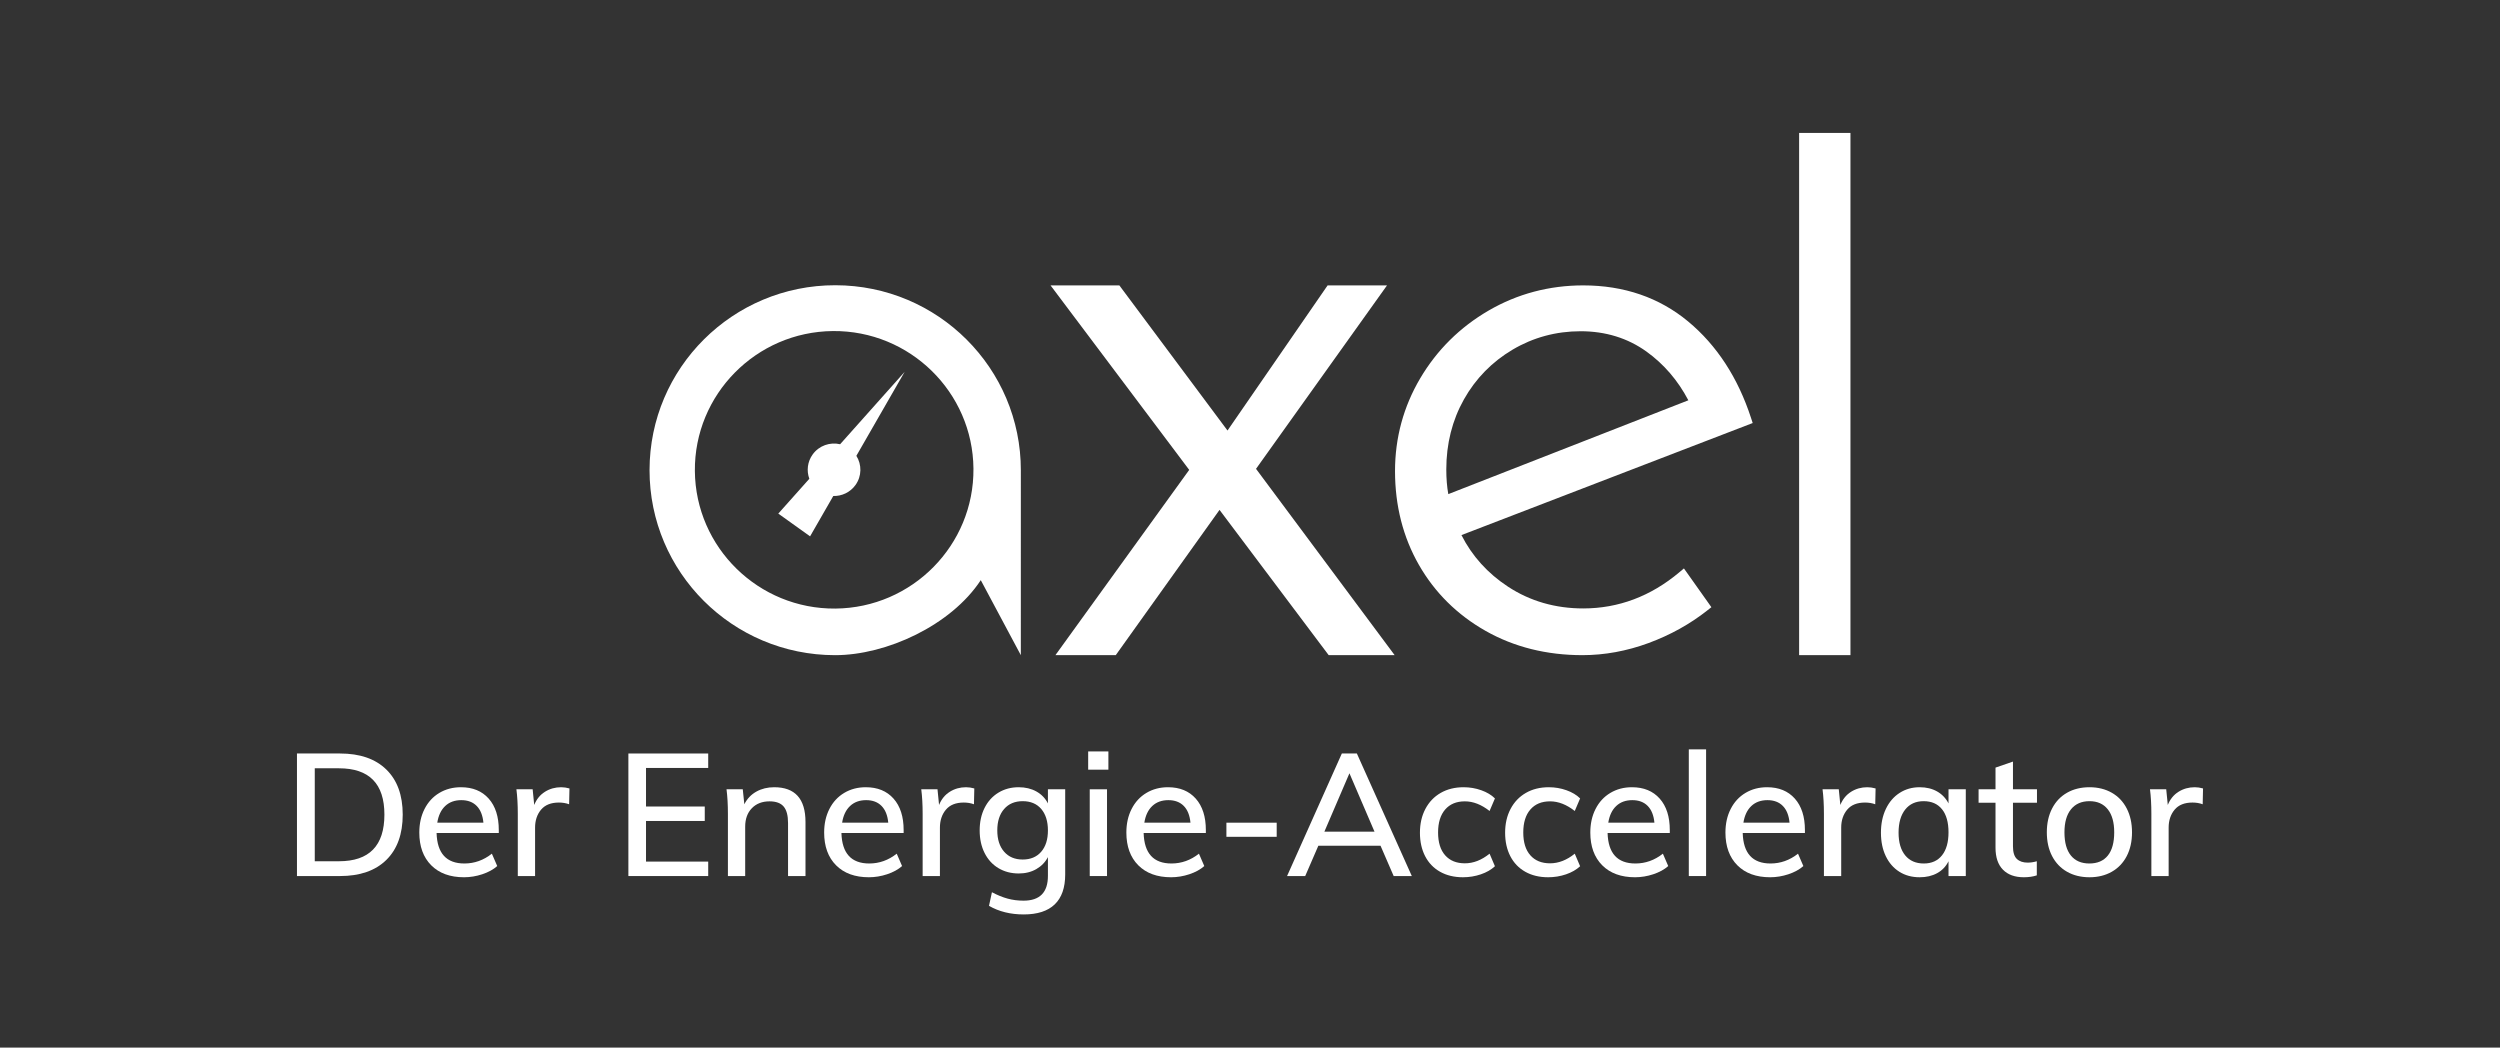 <svg width="10624" height="4452" viewBox="0 0 10624 4452" fill="none" xmlns="http://www.w3.org/2000/svg">
<rect x="0" y="0" width="10624" height="4452" fill="#333333" stroke="none"/>
<g clip-path="url(#clip0_443_93)">
<path d="M1440.44 3659.97C1569.17 3659.97 1633.57 3593.89 1633.57 3461.73C1633.57 3330.55 1569.17 3264.95 1440.44 3264.95H1337.63V3659.97H1440.44ZM1261.99 3202.06H1444.84C1529.53 3202.06 1595.12 3224.72 1641.63 3270.07C1688.14 3315.43 1711.4 3379.33 1711.4 3461.73C1711.4 3544.64 1688.14 3608.88 1641.63 3654.49C1595.12 3700.08 1529.53 3722.87 1444.84 3722.87H1261.99V3202.06Z" fill="white"/>
<path d="M1892.02 3425.16C1874.4 3441.75 1863.14 3465.4 1858.24 3496.1H2054.31C2051.37 3464.89 2041.81 3441.14 2025.67 3424.8C2009.51 3408.45 1987.73 3400.29 1960.31 3400.29C1932.42 3400.29 1909.64 3408.57 1892.02 3425.16ZM2119.65 3540.01H1855.31C1857.76 3626.32 1897.17 3669.49 1973.53 3669.49C2016.13 3669.49 2055.04 3655.57 2090.28 3627.78L2113.06 3680.44C2096.41 3695.08 2075.23 3706.66 2049.53 3715.21C2023.82 3723.73 1998 3727.99 1972.06 3727.99C1912.83 3727.99 1866.33 3711.07 1832.55 3677.16C1798.77 3643.27 1781.88 3596.81 1781.88 3537.81C1781.88 3500.26 1789.33 3466.85 1804.27 3437.6C1819.21 3408.32 1840.14 3385.65 1867.06 3369.56C1893.97 3353.46 1924.58 3345.42 1958.85 3345.42C2008.78 3345.42 2048.06 3361.52 2076.71 3393.69C2105.34 3425.88 2119.65 3470.51 2119.65 3527.57V3540.01Z" fill="white"/>
<path d="M2419.99 3350.54L2418.52 3417.84C2405.3 3412.98 2390.85 3410.51 2375.19 3410.51C2341.41 3410.51 2316.09 3420.66 2299.19 3440.89C2282.3 3461.13 2273.86 3486.6 2273.86 3517.31V3722.87H2200.42V3458.07C2200.42 3419.56 2198.46 3384.93 2194.55 3354.2H2263.57L2270.19 3420.76C2279.97 3396.39 2295.16 3377.73 2315.72 3364.8C2336.28 3351.88 2359.28 3345.42 2384.74 3345.42C2395.99 3345.42 2407.75 3347.13 2419.99 3350.54Z" fill="white"/>
<path d="M2670.37 3722.87V3202.06H3009.61V3263.49H2745.27V3427.36H2994.94V3488.8H2745.27V3661.43H3009.61V3722.87H2670.37Z" fill="white"/>
<path d="M3423.02 3493.18V3722.87H3348.86V3497.58C3348.86 3465.4 3342.62 3441.99 3330.12 3427.36C3317.65 3412.72 3297.7 3405.41 3270.29 3405.41C3238.96 3405.41 3213.87 3415.17 3195.02 3434.66C3176.17 3454.17 3166.75 3480.28 3166.75 3512.93V3722.87H3093.32V3458.07C3093.32 3419.56 3091.36 3384.93 3087.44 3354.2H3156.47L3163.09 3417.84C3174.83 3394.43 3191.84 3376.51 3214.11 3364.07C3236.38 3351.64 3261.71 3345.42 3290.1 3345.42C3378.72 3345.42 3423.02 3394.69 3423.02 3493.18Z" fill="white"/>
<path d="M3612.47 3425.16C3594.85 3441.75 3583.56 3465.4 3578.68 3496.1H3774.74C3771.82 3464.89 3762.27 3441.14 3746.1 3424.8C3729.96 3408.45 3708.15 3400.29 3680.76 3400.29C3652.85 3400.29 3630.1 3408.57 3612.47 3425.16ZM3840.1 3540.01H3575.75C3578.19 3626.32 3617.61 3669.49 3693.98 3669.49C3736.56 3669.49 3775.48 3655.57 3810.73 3627.78L3833.48 3680.44C3816.85 3695.08 3795.68 3706.66 3769.97 3715.21C3744.28 3723.73 3718.45 3727.99 3692.5 3727.99C3633.26 3727.99 3586.76 3711.07 3552.99 3677.16C3519.21 3643.27 3502.32 3596.81 3502.32 3537.81C3502.32 3500.26 3509.79 3466.85 3524.72 3437.6C3539.64 3408.32 3560.57 3385.65 3587.5 3369.56C3614.41 3353.46 3645.02 3345.42 3679.28 3345.42C3729.22 3345.42 3768.51 3361.52 3797.14 3393.69C3825.78 3425.88 3840.1 3470.51 3840.1 3527.57V3540.01Z" fill="white"/>
<path d="M4140.43 3350.54L4138.96 3417.84C4125.72 3412.98 4111.29 3410.51 4095.62 3410.51C4061.87 3410.51 4036.52 3420.66 4019.63 3440.89C4002.75 3461.13 3994.3 3486.6 3994.3 3517.31V3722.87H3920.87V3458.07C3920.87 3419.56 3918.91 3384.93 3914.99 3354.2H3984L3990.62 3420.76C4000.41 3396.39 4015.59 3377.73 4036.14 3364.8C4056.73 3351.88 4079.72 3345.42 4105.17 3345.42C4116.43 3345.42 4128.18 3347.13 4140.43 3350.54Z" fill="white"/>
<path d="M4424.6 3619.72C4443.67 3597.79 4453.25 3567.56 4453.25 3529.03C4453.25 3490.52 4443.81 3460.15 4424.96 3437.97C4406.11 3415.78 4379.8 3404.67 4346.03 3404.67C4312.73 3404.67 4286.44 3415.78 4267.1 3437.97C4247.74 3460.15 4238.08 3490.52 4238.08 3529.03C4238.08 3567.08 4247.74 3597.19 4267.1 3619.38C4286.44 3641.58 4312.73 3652.65 4346.03 3652.65C4379.3 3652.65 4405.51 3641.69 4424.6 3619.72ZM4526.66 3354.2V3716.29C4526.66 3772.37 4511.85 3814.68 4482.24 3843.21C4452.61 3871.73 4408.67 3886 4350.43 3886C4294.13 3886 4244.93 3873.8 4202.83 3849.43L4215.32 3791.63C4238.32 3803.82 4260.49 3812.87 4281.76 3818.7C4303.07 3824.56 4325.7 3827.48 4349.71 3827.48C4418.72 3827.48 4453.25 3792.37 4453.25 3722.15V3642.42C4441.97 3663.89 4425.58 3680.82 4404.05 3693.26C4382.5 3705.68 4357.53 3711.91 4329.14 3711.91C4296.83 3711.91 4268.06 3704.36 4242.87 3689.24C4217.63 3674.12 4198.05 3652.65 4184.12 3624.86C4170.15 3597.07 4163.19 3565.14 4163.19 3529.03C4163.19 3492.94 4170.15 3460.99 4184.12 3433.21C4198.05 3405.41 4217.63 3383.83 4242.87 3368.46C4268.06 3353.1 4296.83 3345.42 4329.14 3345.42C4357.53 3345.42 4382.5 3351.4 4404.05 3363.34C4425.58 3375.3 4441.97 3392.23 4453.25 3414.18V3354.2H4526.66Z" fill="white"/>
<path d="M4630.94 3722.87V3354.2H4704.37V3722.87H4630.94ZM4624.32 3193.27H4710.24V3270.81H4624.32V3193.27Z" fill="white"/>
<path d="M4896.75 3425.16C4879.12 3441.75 4867.84 3465.4 4862.98 3496.1H5059.02C5056.08 3464.89 5046.55 3441.14 5030.39 3424.8C5014.22 3408.45 4992.45 3400.29 4965.04 3400.29C4937.13 3400.29 4914.38 3408.57 4896.75 3425.16ZM5124.39 3540.01H4860.04C4862.47 3626.32 4901.87 3669.49 4978.26 3669.49C5020.84 3669.49 5059.76 3655.57 5095.01 3627.78L5117.78 3680.44C5101.13 3695.08 5079.95 3706.66 5054.26 3715.21C5028.54 3723.73 5002.73 3727.99 4976.79 3727.99C4917.54 3727.99 4871.04 3711.07 4837.27 3677.16C4803.49 3643.27 4786.59 3596.81 4786.59 3537.81C4786.59 3500.26 4794.05 3466.85 4809 3437.6C4823.92 3408.32 4844.85 3385.65 4871.76 3369.56C4898.69 3353.46 4929.3 3345.42 4963.56 3345.42C5013.48 3345.42 5052.79 3361.52 5081.43 3393.69C5110.06 3425.88 5124.39 3470.51 5124.39 3527.57V3540.01Z" fill="white"/>
<path d="M5211.76 3556.1V3496.1H5425.44V3556.1H5211.76Z" fill="white"/>
<path d="M5628.11 3534.15H5841.06L5734.57 3286.16L5628.11 3534.15ZM5922.55 3722.87L5866.76 3594.14H5602.4L5546.6 3722.87H5469.5L5702.28 3202.06H5766.14L5999.66 3722.87H5922.55Z" fill="white"/>
<path d="M6119.71 3704.6C6092.05 3689 6070.88 3666.91 6056.2 3638.38C6041.51 3609.86 6034.17 3576.59 6034.17 3538.55C6034.17 3500.51 6041.87 3466.85 6057.3 3437.6C6072.71 3408.32 6094.38 3385.65 6122.27 3369.56C6150.18 3353.46 6182.75 3345.42 6219.95 3345.42C6245.88 3345.42 6270.85 3349.7 6294.84 3358.22C6318.82 3366.76 6338.15 3378.33 6352.86 3392.97L6330.09 3446.37C6295.32 3419.06 6260.32 3405.41 6225.07 3405.41C6189.35 3405.41 6161.44 3416.98 6141.37 3440.15C6121.3 3463.33 6111.26 3495.86 6111.26 3537.81C6111.26 3579.76 6121.3 3612.06 6141.37 3634.72C6161.44 3657.41 6189.35 3668.75 6225.07 3668.75C6261.32 3668.75 6296.32 3655.1 6330.09 3627.78L6352.86 3681.18C6337.19 3695.82 6317.25 3707.29 6293.02 3715.56C6268.77 3723.85 6243.46 3727.99 6217.01 3727.99C6179.81 3727.99 6147.36 3720.21 6119.71 3704.6Z" fill="white"/>
<path d="M6481.73 3704.6C6454.08 3689 6432.89 3666.91 6418.21 3638.38C6403.52 3609.86 6396.16 3576.59 6396.16 3538.55C6396.16 3500.51 6403.9 3466.85 6419.31 3437.6C6434.74 3408.32 6456.4 3385.65 6484.29 3369.56C6512.19 3353.46 6544.74 3345.42 6581.96 3345.42C6607.91 3345.42 6632.87 3349.7 6656.86 3358.22C6680.84 3366.76 6700.18 3378.33 6714.87 3392.97L6692.1 3446.37C6657.35 3419.06 6622.35 3405.41 6587.1 3405.41C6551.36 3405.41 6523.45 3416.98 6503.4 3440.15C6483.31 3463.33 6473.29 3495.86 6473.29 3537.81C6473.29 3579.76 6483.31 3612.06 6503.4 3634.72C6523.45 3657.41 6551.36 3668.75 6587.1 3668.75C6623.31 3668.75 6658.32 3655.1 6692.1 3627.78L6714.87 3681.18C6699.18 3695.82 6679.25 3707.29 6655.02 3715.56C6630.79 3723.85 6605.46 3727.99 6579.01 3727.99C6541.8 3727.99 6509.38 3720.21 6481.73 3704.6Z" fill="white"/>
<path d="M6868.33 3425.16C6850.72 3441.75 6839.43 3465.4 6834.54 3496.1H7030.6C7027.67 3464.89 7018.13 3441.14 7001.98 3424.8C6985.82 3408.45 6964.01 3400.29 6936.62 3400.29C6908.71 3400.29 6885.94 3408.57 6868.33 3425.16ZM7095.96 3540.01H6831.61C6834.06 3626.32 6873.47 3669.49 6949.84 3669.49C6992.42 3669.49 7031.34 3655.57 7066.59 3627.78L7089.34 3680.44C7072.71 3695.08 7051.54 3706.66 7025.84 3715.21C7000.14 3723.73 6974.31 3727.99 6948.38 3727.99C6889.14 3727.99 6842.64 3711.07 6808.85 3677.16C6775.07 3643.27 6758.19 3596.81 6758.19 3537.81C6758.19 3500.26 6765.63 3466.85 6780.59 3437.6C6795.5 3408.32 6816.43 3385.65 6843.36 3369.56C6870.27 3353.46 6900.88 3345.42 6935.14 3345.42C6985.08 3345.42 7024.37 3361.52 7053.01 3393.69C7081.64 3425.88 7095.96 3470.51 7095.96 3527.57V3540.01Z" fill="white"/>
<path d="M7176.74 3722.87V3184.49H7250.19V3722.87H7176.74Z" fill="white"/>
<path d="M7442.56 3425.16C7424.94 3441.75 7413.67 3465.4 7408.79 3496.1H7604.83C7601.91 3464.89 7592.37 3441.14 7576.2 3424.8C7560.05 3408.45 7538.26 3400.29 7510.87 3400.29C7482.96 3400.29 7460.19 3408.57 7442.56 3425.16ZM7670.2 3540.01H7405.85C7408.29 3626.32 7447.69 3669.49 7524.06 3669.49C7566.66 3669.49 7605.57 3655.57 7640.83 3627.78L7663.59 3680.44C7646.95 3695.08 7625.76 3706.66 7600.07 3715.21C7574.36 3723.73 7548.53 3727.99 7522.6 3727.99C7463.37 3727.99 7416.87 3711.07 7383.08 3677.16C7349.31 3643.27 7332.42 3596.81 7332.42 3537.81C7332.42 3500.26 7339.86 3466.85 7354.83 3437.6C7369.75 3408.32 7390.68 3385.65 7417.59 3369.56C7444.52 3353.46 7475.12 3345.42 7509.39 3345.42C7559.33 3345.42 7598.59 3361.52 7627.24 3393.69C7655.87 3425.88 7670.2 3470.51 7670.2 3527.57V3540.01Z" fill="white"/>
<path d="M7970.52 3350.54L7969.04 3417.84C7955.81 3412.98 7941.38 3410.51 7925.7 3410.51C7891.94 3410.51 7866.61 3420.66 7849.71 3440.89C7832.84 3461.13 7824.38 3486.6 7824.38 3517.31V3722.87H7750.95V3458.07C7750.95 3419.56 7748.99 3384.93 7745.08 3354.2H7814.09L7820.71 3420.76C7830.5 3396.39 7845.68 3377.73 7866.23 3364.8C7886.82 3351.88 7909.81 3345.42 7935.26 3345.42C7946.51 3345.42 7958.27 3347.13 7970.52 3350.54Z" fill="white"/>
<path d="M8252.85 3634.72C8271.22 3611.59 8280.4 3579.02 8280.4 3537.07C8280.4 3494.66 8271.22 3461.99 8252.85 3439.07C8234.49 3416.15 8208.43 3404.68 8174.66 3404.68C8141.35 3404.68 8115.3 3416.5 8096.45 3440.15C8077.6 3463.81 8068.16 3496.6 8068.16 3538.55C8068.16 3580 8077.6 3612.19 8096.45 3635.11C8115.3 3658.03 8141.61 3669.49 8175.4 3669.49C8208.68 3669.49 8234.49 3657.91 8252.85 3634.72ZM8353.81 3354.2V3722.87H8280.4V3659.97C8269.62 3681.9 8253.59 3698.74 8232.3 3710.46C8211 3722.15 8186.15 3727.99 8157.77 3727.99C8124.96 3727.99 8096.19 3720.21 8071.48 3704.6C8046.75 3689 8027.54 3666.91 8013.83 3638.38C8000.13 3609.86 7993.27 3576.59 7993.27 3538.55C7993.27 3500.51 8000.25 3466.85 8014.2 3437.6C8028.16 3408.32 8047.61 3385.65 8072.58 3369.56C8097.55 3353.46 8125.94 3345.42 8157.77 3345.42C8186.15 3345.42 8210.88 3351.4 8231.93 3363.34C8252.97 3375.3 8269.12 3392.23 8280.4 3414.18V3354.2H8353.81Z" fill="white"/>
<path d="M8554.29 3411.26V3596.33C8554.29 3621.7 8559.8 3639.63 8570.8 3650.09C8581.83 3660.59 8597.13 3665.81 8616.7 3665.81C8629.43 3665.81 8642.41 3663.89 8655.62 3659.97V3719.95C8639.47 3725.31 8621.1 3727.99 8600.55 3727.99C8562.36 3727.99 8532.75 3717.28 8511.7 3695.82C8490.63 3674.36 8480.13 3643.16 8480.13 3602.19V3411.26H8408.16V3354.2H8480.13V3262.03L8554.29 3236.44V3354.2H8656.36V3411.26H8554.29Z" fill="white"/>
<path d="M8957.4 3635.83C8975.52 3613.4 8984.57 3580.49 8984.57 3537.07C8984.57 3494.66 8975.4 3461.99 8957.04 3439.07C8938.71 3416.15 8912.88 3404.68 8879.58 3404.68C8845.79 3404.68 8819.6 3416.15 8801.01 3439.07C8782.4 3461.99 8773.1 3494.66 8773.1 3537.07C8773.1 3580.49 8782.29 3613.4 8800.63 3635.83C8819 3658.27 8845.07 3669.49 8878.84 3669.49C8913.1 3669.49 8939.31 3658.27 8957.4 3635.83ZM8784.11 3704.6C8756.71 3689 8735.52 3666.81 8720.6 3638.04C8705.67 3609.25 8698.19 3575.61 8698.19 3537.07C8698.19 3498.55 8705.67 3464.79 8720.6 3435.76C8735.52 3406.76 8756.71 3384.45 8784.11 3368.84C8811.52 3353.22 8843.35 3345.42 8879.58 3345.42C8915.3 3345.42 8946.87 3353.22 8974.31 3368.84C9001.72 3384.45 9022.88 3406.76 9037.81 3435.76C9052.75 3464.79 9060.22 3498.55 9060.22 3537.07C9060.22 3575.61 9052.75 3609.25 9037.81 3638.04C9022.88 3666.81 9001.72 3689 8974.31 3704.6C8946.87 3720.21 8915.3 3727.99 8879.58 3727.99C8843.35 3727.99 8811.52 3720.21 8784.11 3704.6Z" fill="white"/>
<path d="M9362.02 3350.54L9360.54 3417.84C9347.32 3412.98 9332.89 3410.51 9317.22 3410.51C9283.45 3410.51 9258.1 3420.66 9241.21 3440.89C9224.33 3461.13 9215.88 3486.6 9215.88 3517.31V3722.87H9142.45V3458.07C9142.45 3419.56 9140.51 3384.93 9136.57 3354.2H9205.6L9212.22 3420.76C9222.01 3396.39 9237.19 3377.73 9257.74 3364.8C9278.29 3351.88 9301.3 3345.42 9326.77 3345.42C9338.03 3345.42 9349.76 3347.13 9362.02 3350.54Z" fill="white"/>
<path d="M5894.23 1212.8H5641.81L5216.4 1829.57L4756.78 1212.8H4464.37L5053.65 1996.82L4485.06 2784.16H4741.47L5182.51 2166.79L5646.36 2784.16H5926.68L5337.6 1992.36L5894.23 1212.8Z" fill="white"/>
<path d="M6428.11 1485.75C6515.67 1433.94 6612.88 1407.64 6716.99 1407.64C6822.83 1407.64 6916.93 1436.67 6996.67 1493.9C7070.72 1547.1 7130.57 1616.72 7174.8 1701.09L6154.7 2099.82C6149.05 2068.56 6146.18 2033.36 6146.18 1994.76C6146.18 1885.89 6171.39 1785.76 6221.16 1697.24C6270.87 1608.84 6340.5 1537.67 6428.13 1485.75H6428.11ZM7441.37 1776.66C7385.71 1605.38 7295.78 1467.33 7174.05 1366.22C7051.35 1264.41 6901.33 1212.8 6728.12 1212.8C6583.48 1212.8 6448.29 1248.74 6326.26 1319.6C6204.38 1390.42 6106.59 1487.21 6035.56 1607.32C5964.37 1727.59 5928.28 1860.45 5928.28 2002.17C5928.28 2148.75 5962.44 2282.74 6029.79 2400.46C6097.2 2518.33 6192.65 2612.78 6313.47 2681.2C6434.09 2749.52 6572.34 2784.16 6724.41 2784.16C6818.36 2784.16 6912.94 2766.87 7005.57 2732.74C7097.9 2698.73 7181.93 2652.09 7255.33 2594.09L7272.74 2580.34L7155.99 2415.57L7136.41 2432.02C7015.11 2533.93 6877.71 2585.61 6728.12 2585.61C6609.5 2585.61 6501.99 2554.54 6408.61 2493.24C6322.13 2436.61 6255.59 2362.9 6210.55 2273.92L7448.23 1797.73L7441.37 1776.66Z" fill="white"/>
<path d="M7645.54 564.965V2784.16H7863.72V564.965H7645.54Z" fill="white"/>
<path d="M3550.02 2586.2C3223.61 2589.03 2955.78 2326.83 2952.93 2001.67C2950.07 1676.51 3213.3 1409.7 3539.69 1406.85C3866.08 1404.01 4133.94 1666.22 4136.79 1991.38C4139.63 2316.53 3876.43 2583.36 3550.02 2586.2ZM3548.58 2784.2C3766.55 2784.41 4041.69 2657.69 4167.93 2465.41L4338.14 2784.21L4338.2 1998.89C4338.61 1564.75 3985.58 1212.5 3549.92 1212.15C3114.08 1211.86 2760.57 1563.47 2760.3 1997.55C2759.88 2431.77 3112.84 2783.92 3548.58 2784.2Z" fill="white"/>
<path d="M3844.24 1580.38L3570.2 1887.81C3527.34 1877.71 3480.66 1893.47 3453.41 1931.35C3431.02 1962.47 3427.03 2001.21 3439.32 2034.67L3307.44 2182.59L3442.5 2279.28L3541.08 2107.78C3577.05 2108.79 3612.86 2092.58 3635.38 2061.27C3662.65 2023.38 3662.61 1974.26 3639.21 1937.07L3844.24 1580.38Z" fill="white"/>
</g>
<defs>
<clipPath id="clip0_443_93">
<rect width="8100" height="3321" fill="white" transform="translate(1262 565)"/>
</clipPath>
</defs>
</svg>
